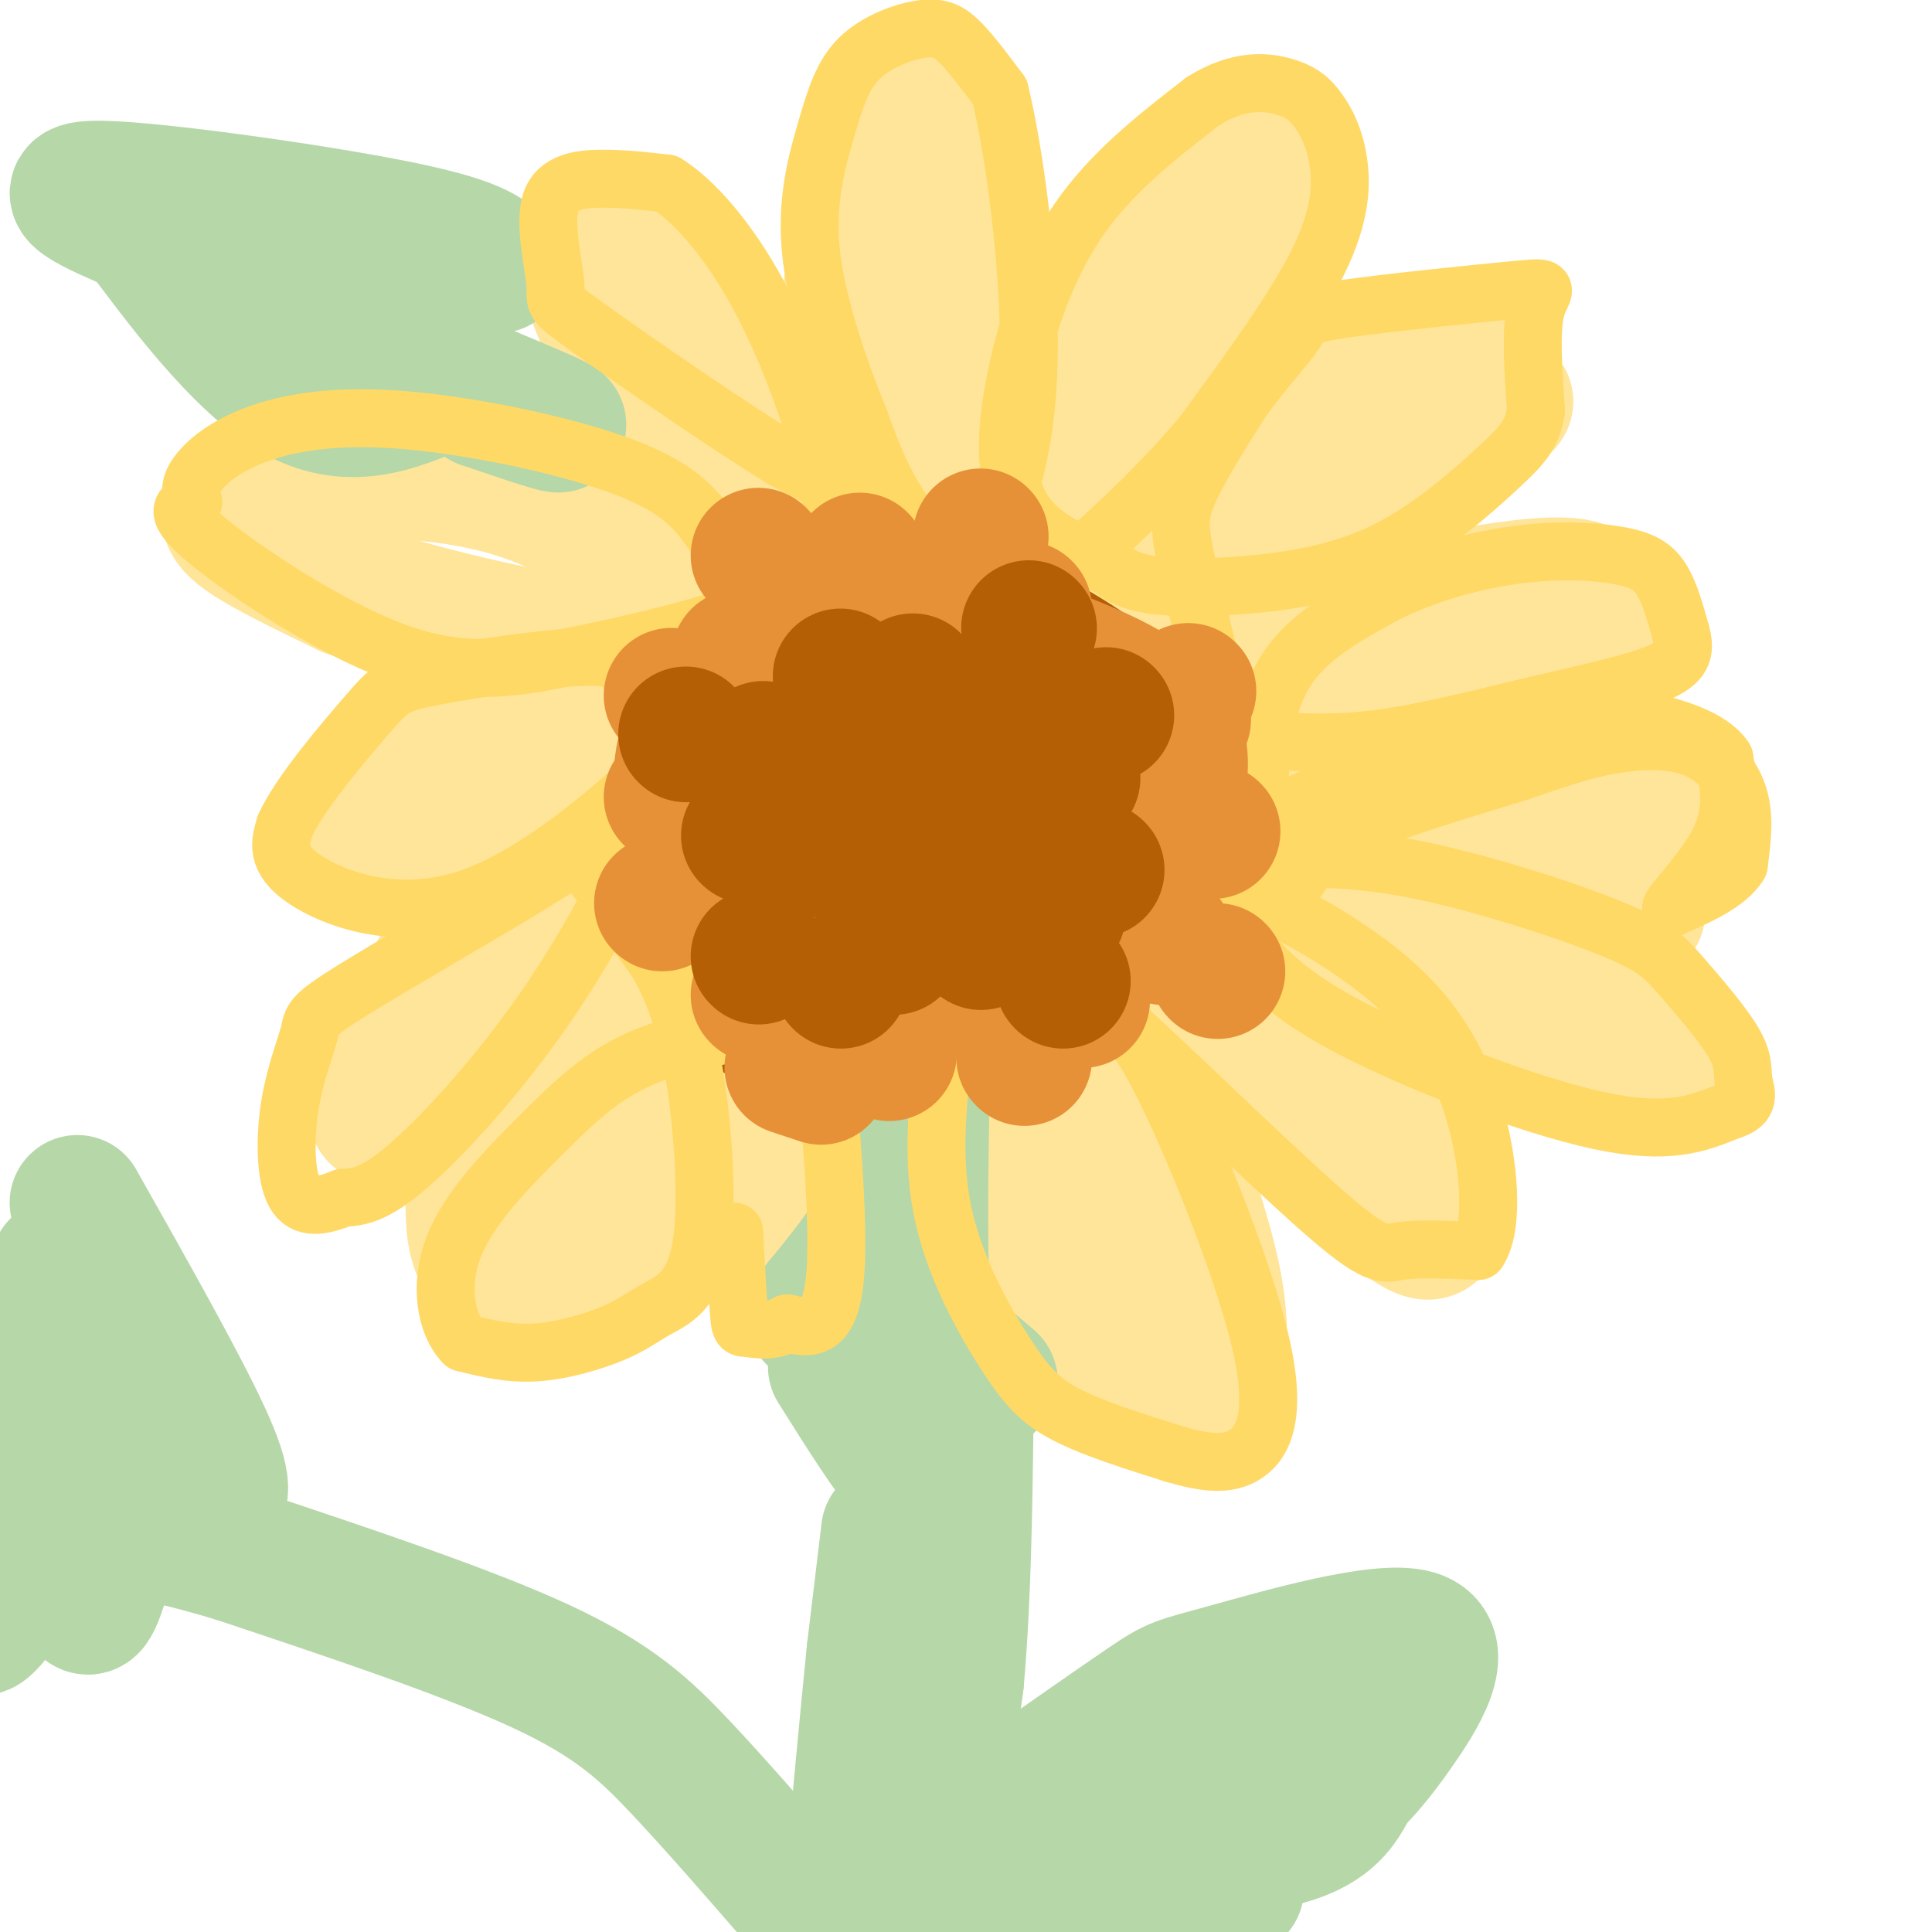 <svg viewBox='0 0 400 400' version='1.1' xmlns='http://www.w3.org/2000/svg' xmlns:xlink='http://www.w3.org/1999/xlink'><g fill='none' stroke='#ffe599' stroke-width='28' stroke-linecap='round' stroke-linejoin='round'><path d='M144,124c-11.100,-8.702 -22.201,-17.404 -36,-22c-13.799,-4.596 -30.297,-5.088 -41,-4c-10.703,1.088 -15.612,3.754 -18,6c-2.388,2.246 -2.254,4.070 2,7c4.254,2.930 12.627,6.965 21,11'/><path d='M72,122c11.057,3.890 28.201,8.115 39,10c10.799,1.885 15.254,1.431 20,-1c4.746,-2.431 9.785,-6.837 10,-8c0.215,-1.163 -4.392,0.919 -9,3'/><path d='M132,126c-10.736,5.605 -33.076,18.118 -44,25c-10.924,6.882 -10.433,8.133 -12,10c-1.567,1.867 -5.191,4.349 -1,7c4.191,2.651 16.197,5.472 24,5c7.803,-0.472 11.401,-4.236 15,-8'/><path d='M114,165c7.239,-3.014 17.837,-6.550 25,-11c7.163,-4.450 10.890,-9.813 14,-15c3.110,-5.187 5.603,-10.196 4,-10c-1.603,0.196 -7.301,5.598 -13,11'/><path d='M144,140c-8.735,7.772 -24.073,21.702 -33,31c-8.927,9.298 -11.442,13.965 -17,24c-5.558,10.035 -14.159,25.439 -16,32c-1.841,6.561 3.080,4.281 8,2'/><path d='M86,229c4.032,0.213 10.111,-0.255 20,-9c9.889,-8.745 23.589,-25.767 30,-33c6.411,-7.233 5.534,-4.678 9,-13c3.466,-8.322 11.276,-27.521 12,-32c0.724,-4.479 -5.638,5.760 -12,16'/><path d='M145,158c-6.810,8.603 -17.836,22.110 -26,34c-8.164,11.890 -13.467,22.163 -17,34c-3.533,11.837 -5.295,25.239 -3,32c2.295,6.761 8.648,6.880 15,7'/><path d='M114,265c3.915,0.347 6.204,-2.285 9,-4c2.796,-1.715 6.100,-2.511 10,-17c3.900,-14.489 8.396,-42.670 15,-67c6.604,-24.330 15.315,-44.809 15,-41c-0.315,3.809 -9.658,31.904 -19,60'/><path d='M144,196c-8.167,19.000 -19.083,36.500 -30,54'/><path d='M167,136c-7.887,20.161 -15.774,40.321 -19,52c-3.226,11.679 -1.792,14.875 -2,21c-0.208,6.125 -2.060,15.179 0,25c2.060,9.821 8.030,20.411 14,31'/><path d='M160,265c4.202,-8.964 7.708,-46.875 9,-75c1.292,-28.125 0.369,-46.464 0,-49c-0.369,-2.536 -0.185,10.732 0,24'/><path d='M169,165c4.267,31.200 14.933,97.200 19,120c4.067,22.800 1.533,2.400 -1,-18'/><path d='M187,267c-3.769,-25.397 -12.691,-79.890 -16,-107c-3.309,-27.110 -1.006,-26.837 2,-26c3.006,0.837 6.716,2.239 11,7c4.284,4.761 9.142,12.880 14,21'/><path d='M198,162c9.739,13.604 27.088,37.115 36,52c8.912,14.885 9.389,21.144 11,28c1.611,6.856 4.357,14.307 6,22c1.643,7.693 2.184,15.626 0,19c-2.184,3.374 -7.092,2.187 -12,1'/><path d='M239,284c-3.657,-0.163 -6.800,-1.071 -12,-8c-5.200,-6.929 -12.456,-19.878 -18,-30c-5.544,-10.122 -9.377,-17.418 -13,-32c-3.623,-14.582 -7.035,-36.452 -5,-40c2.035,-3.548 9.518,11.226 17,26'/><path d='M208,200c8.500,14.167 21.250,36.583 34,59'/><path d='M188,126c24.111,19.689 48.222,39.378 66,57c17.778,17.622 29.222,33.178 35,42c5.778,8.822 5.889,10.911 6,13'/><path d='M295,238c1.710,5.679 2.984,13.378 2,16c-0.984,2.622 -4.226,0.167 -10,-4c-5.774,-4.167 -14.078,-10.048 -27,-25c-12.922,-14.952 -30.461,-38.976 -48,-63'/><path d='M212,162c-8.667,-11.833 -6.333,-9.917 -4,-8'/><path d='M166,136c-4.836,-3.089 -9.671,-6.179 -18,-21c-8.329,-14.821 -20.150,-41.375 -25,-54c-4.850,-12.625 -2.729,-11.322 0,-12c2.729,-0.678 6.065,-3.337 9,-2c2.935,1.337 5.467,6.668 8,12'/><path d='M140,59c3.531,5.171 8.359,12.097 12,23c3.641,10.903 6.096,25.781 9,37c2.904,11.219 6.258,18.777 8,17c1.742,-1.777 1.871,-12.888 2,-24'/><path d='M171,112c1.598,-17.790 4.592,-50.267 7,-66c2.408,-15.733 4.231,-14.724 7,-17c2.769,-2.276 6.484,-7.837 9,-9c2.516,-1.163 3.831,2.071 5,7c1.169,4.929 2.191,11.551 2,27c-0.191,15.449 -1.596,39.724 -3,64'/><path d='M198,118c-3.561,18.743 -10.965,33.601 -2,16c8.965,-17.601 34.298,-67.662 46,-89c11.702,-21.338 9.772,-13.954 10,-11c0.228,2.954 2.614,1.477 5,0'/><path d='M257,34c0.754,2.427 0.140,8.496 3,8c2.860,-0.496 9.193,-7.557 -2,11c-11.193,18.557 -39.912,62.730 -49,78c-9.088,15.270 1.456,1.635 12,-12'/><path d='M221,119c12.090,-9.634 36.316,-27.718 51,-37c14.684,-9.282 19.827,-9.764 24,-10c4.173,-0.236 7.376,-0.228 9,2c1.624,2.228 1.668,6.677 4,8c2.332,1.323 6.952,-0.479 -6,7c-12.952,7.479 -43.476,24.240 -74,41'/><path d='M229,130c-20.172,10.410 -33.603,15.935 -17,13c16.603,-2.935 63.239,-14.329 88,-19c24.761,-4.671 27.646,-2.620 30,-1c2.354,1.620 4.177,2.810 6,4'/><path d='M336,127c1.359,1.340 1.756,2.689 0,5c-1.756,2.311 -5.665,5.584 -27,11c-21.335,5.416 -60.096,12.976 -75,16c-14.904,3.024 -5.952,1.512 3,0'/><path d='M237,159c13.265,-3.196 44.927,-11.187 66,-11c21.073,0.187 31.558,8.550 37,13c5.442,4.450 5.841,4.986 6,7c0.159,2.014 0.080,5.507 0,9'/><path d='M346,177c-6.060,2.631 -21.208,4.708 -44,1c-22.792,-3.708 -53.226,-13.202 -56,-15c-2.774,-1.798 22.113,4.101 47,10'/><path d='M293,173c14.333,1.911 26.667,1.689 34,4c7.333,2.311 9.667,7.156 12,12'/><path d='M339,189c-2.833,0.167 -15.917,-5.417 -29,-11'/><path d='M310,178c-6.898,-1.877 -9.643,-1.070 -10,1c-0.357,2.070 1.673,5.404 6,8c4.327,2.596 10.951,4.456 16,8c5.049,3.544 8.525,8.772 12,14'/><path d='M334,209c5.733,6.978 14.067,17.422 7,15c-7.067,-2.422 -29.533,-17.711 -52,-33'/><path d='M289,191c-9.333,-6.000 -6.667,-4.500 -4,-3'/></g>
<g fill='none' stroke='#b45f06' stroke-width='28' stroke-linecap='round' stroke-linejoin='round'><path d='M206,137c-10.042,-5.056 -20.084,-10.112 -26,-12c-5.916,-1.888 -7.705,-0.609 -11,1c-3.295,1.609 -8.096,3.549 -12,8c-3.904,4.451 -6.912,11.412 -9,19c-2.088,7.588 -3.257,15.804 -1,24c2.257,8.196 7.940,16.371 14,21c6.060,4.629 12.497,5.713 21,6c8.503,0.287 19.073,-0.222 25,-1c5.927,-0.778 7.211,-1.825 12,-5c4.789,-3.175 13.083,-8.479 17,-16c3.917,-7.521 3.459,-17.261 3,-27'/><path d='M239,155c-2.070,-7.650 -8.743,-13.275 -18,-19c-9.257,-5.725 -21.096,-11.549 -30,-13c-8.904,-1.451 -14.872,1.472 -19,4c-4.128,2.528 -6.415,4.660 -11,11c-4.585,6.340 -11.469,16.888 -15,27c-3.531,10.112 -3.709,19.789 -1,28c2.709,8.211 8.304,14.954 15,19c6.696,4.046 14.493,5.393 22,3c7.507,-2.393 14.723,-8.525 21,-15c6.277,-6.475 11.616,-13.294 14,-22c2.384,-8.706 1.814,-19.299 2,-25c0.186,-5.701 1.127,-6.508 -4,-10c-5.127,-3.492 -16.323,-9.668 -26,-12c-9.677,-2.332 -17.836,-0.820 -24,3c-6.164,3.820 -10.333,9.949 -12,17c-1.667,7.051 -0.834,15.026 0,23'/><path d='M153,174c3.023,7.627 10.581,15.193 16,19c5.419,3.807 8.698,3.854 13,4c4.302,0.146 9.628,0.390 15,-1c5.372,-1.390 10.792,-4.416 15,-8c4.208,-3.584 7.204,-7.728 10,-11c2.796,-3.272 5.392,-5.674 6,-12c0.608,-6.326 -0.771,-16.577 -2,-22c-1.229,-5.423 -2.306,-6.019 -9,-7c-6.694,-0.981 -19.005,-2.346 -26,-3c-6.995,-0.654 -8.675,-0.596 -13,3c-4.325,3.596 -11.295,10.728 -14,18c-2.705,7.272 -1.146,14.682 0,19c1.146,4.318 1.880,5.544 7,8c5.120,2.456 14.627,6.144 24,4c9.373,-2.144 18.611,-10.119 23,-15c4.389,-4.881 3.927,-6.667 4,-10c0.073,-3.333 0.680,-8.214 0,-12c-0.680,-3.786 -2.646,-6.479 -5,-9c-2.354,-2.521 -5.095,-4.871 -10,-7c-4.905,-2.129 -11.973,-4.037 -16,-3c-4.027,1.037 -5.014,5.018 -6,9'/><path d='M185,138c-1.547,4.528 -2.414,11.347 1,18c3.414,6.653 11.110,13.141 16,16c4.890,2.859 6.976,2.091 10,2c3.024,-0.091 6.987,0.496 10,0c3.013,-0.496 5.077,-2.075 7,-7c1.923,-4.925 3.707,-13.197 4,-18c0.293,-4.803 -0.905,-6.136 -6,-8c-5.095,-1.864 -14.088,-4.260 -19,-5c-4.912,-0.740 -5.745,0.175 -7,1c-1.255,0.825 -2.933,1.560 -4,6c-1.067,4.440 -1.523,12.584 -1,17c0.523,4.416 2.024,5.102 6,7c3.976,1.898 10.428,5.007 15,3c4.572,-2.007 7.265,-9.129 8,-15c0.735,-5.871 -0.488,-10.490 -4,-13c-3.512,-2.510 -9.312,-2.910 -13,0c-3.688,2.910 -5.262,9.130 -6,13c-0.738,3.870 -0.639,5.392 2,6c2.639,0.608 7.820,0.304 13,0'/><path d='M217,161c2.167,0.000 1.083,0.000 0,0'/></g>
<g fill='none' stroke='#b6d7a8' stroke-width='28' stroke-linecap='round' stroke-linejoin='round'><path d='M184,317c0.000,0.000 -3.000,25.000 -3,25'/><path d='M181,342c-1.333,13.000 -3.167,33.000 -5,53'/><path d='M176,395c0.988,8.286 5.958,2.500 9,2c3.042,-0.500 4.155,4.286 6,-3c1.845,-7.286 4.423,-26.643 7,-46'/><path d='M198,348c1.500,-16.833 1.750,-35.917 2,-55'/><path d='M200,293c0.311,-10.778 0.089,-10.222 0,-9c-0.089,1.222 -0.044,3.111 0,5'/><path d='M200,289c-1.067,4.333 -3.733,12.667 -6,16c-2.267,3.333 -4.133,1.667 -6,0'/><path d='M188,305c-3.500,-3.667 -9.250,-12.833 -15,-22'/><path d='M187,221c0.417,8.917 0.833,17.833 -2,26c-2.833,8.167 -8.917,15.583 -15,23'/><path d='M170,270c-2.500,4.000 -1.250,2.500 0,1'/><path d='M191,220c-0.356,19.200 -0.711,38.400 0,48c0.711,9.600 2.489,9.600 5,11c2.511,1.400 5.756,4.200 9,7'/><path d='M204,376c13.222,-9.274 26.443,-18.549 33,-23c6.557,-4.451 6.448,-4.080 17,-7c10.552,-2.920 31.764,-9.132 39,-7c7.236,2.132 0.496,12.609 -4,19c-4.496,6.391 -6.748,8.695 -9,11'/><path d='M280,369c-2.646,4.707 -4.761,10.973 -22,13c-17.239,2.027 -49.603,-0.185 -58,-1c-8.397,-0.815 7.172,-0.233 22,-4c14.828,-3.767 28.914,-11.884 43,-20'/><path d='M265,357c9.643,-4.750 12.250,-6.625 6,-2c-6.250,4.625 -21.357,15.750 -33,22c-11.643,6.250 -19.821,7.625 -28,9'/><path d='M210,386c-6.182,2.423 -7.636,3.979 -9,5c-1.364,1.021 -2.636,1.506 1,3c3.636,1.494 12.182,3.998 20,3c7.818,-0.998 14.909,-5.499 22,-10'/><path d='M256,391c-2.667,3.583 -5.333,7.167 -10,10c-4.667,2.833 -11.333,4.917 -18,7'/><path d='M165,393c-8.311,-9.578 -16.622,-19.156 -24,-27c-7.378,-7.844 -13.822,-13.956 -29,-21c-15.178,-7.044 -39.089,-15.022 -63,-23'/><path d='M49,322c-17.000,-5.167 -28.000,-6.583 -39,-8'/><path d='M16,249c10.511,18.622 21.022,37.244 26,48c4.978,10.756 4.422,13.644 1,14c-3.422,0.356 -9.711,-1.822 -16,-4'/><path d='M27,307c-3.309,-2.339 -3.580,-6.188 -10,2c-6.420,8.188 -18.989,28.411 -21,28c-2.011,-0.411 6.535,-21.457 11,-39c4.465,-17.543 4.847,-31.584 5,-35c0.153,-3.416 0.076,3.792 0,11'/><path d='M12,274c0.667,13.222 2.333,40.778 4,52c1.667,11.222 3.333,6.111 5,1'/><path d='M103,55c-2.444,-2.311 -4.889,-4.622 -22,-8c-17.111,-3.378 -48.889,-7.822 -60,-8c-11.111,-0.178 -1.556,3.911 8,8'/><path d='M29,47c7.083,9.310 20.792,28.583 33,35c12.208,6.417 22.917,-0.024 29,-2c6.083,-1.976 7.542,0.512 9,3'/><path d='M100,83c7.089,2.422 20.311,6.978 14,4c-6.311,-2.978 -32.156,-13.489 -58,-24'/></g>
<g fill='none' stroke='#ffd966' stroke-width='12' stroke-linecap='round' stroke-linejoin='round'><path d='M196,213c-1.637,12.583 -3.274,25.167 -1,37c2.274,11.833 8.458,22.917 13,30c4.542,7.083 7.440,10.167 13,13c5.560,2.833 13.780,5.417 22,8'/><path d='M243,301c6.354,1.872 11.239,2.553 15,0c3.761,-2.553 6.397,-8.341 3,-23c-3.397,-14.659 -12.828,-38.188 -19,-51c-6.172,-12.812 -9.086,-14.906 -12,-17'/><path d='M230,210c7.048,5.881 30.667,29.083 43,40c12.333,10.917 13.381,9.548 17,9c3.619,-0.548 9.810,-0.274 16,0'/><path d='M306,259c3.033,-4.437 2.617,-15.530 0,-26c-2.617,-10.470 -7.435,-20.319 -17,-29c-9.565,-8.681 -23.876,-16.195 -31,-19c-7.124,-2.805 -7.062,-0.903 -7,1'/><path d='M251,186c-0.104,1.699 3.137,5.445 7,10c3.863,4.555 8.348,9.919 22,17c13.652,7.081 36.472,15.880 51,19c14.528,3.120 20.764,0.560 27,-2'/><path d='M358,230c4.826,-1.380 3.390,-3.831 3,-6c-0.390,-2.169 0.266,-4.056 -2,-8c-2.266,-3.944 -7.453,-9.944 -11,-14c-3.547,-4.056 -5.455,-6.169 -15,-10c-9.545,-3.831 -26.727,-9.380 -40,-12c-13.273,-2.620 -22.636,-2.310 -32,-2'/><path d='M261,178c-3.321,0.905 4.375,4.167 7,4c2.625,-0.167 0.179,-3.762 7,-8c6.821,-4.238 22.911,-9.119 39,-14'/><path d='M314,160c9.963,-3.470 15.372,-5.147 21,-6c5.628,-0.853 11.477,-0.884 16,1c4.523,1.884 7.721,5.681 9,10c1.279,4.319 0.640,9.159 0,14'/><path d='M360,179c-2.333,3.833 -8.167,6.417 -14,9'/><path d='M346,188c0.000,-0.956 7.000,-7.844 10,-14c3.000,-6.156 2.000,-11.578 1,-17'/><path d='M357,157c-2.786,-4.250 -10.250,-6.375 -17,-8c-6.750,-1.625 -12.786,-2.750 -24,0c-11.214,2.750 -27.607,9.375 -44,16'/><path d='M272,165c-9.298,3.988 -10.542,5.958 -11,1c-0.458,-4.958 -0.131,-16.845 4,-25c4.131,-8.155 12.065,-12.577 20,-17'/><path d='M285,124c8.233,-4.624 18.815,-7.683 28,-9c9.185,-1.317 16.973,-0.893 22,0c5.027,0.893 7.293,2.255 9,5c1.707,2.745 2.853,6.872 4,11'/><path d='M348,131c0.845,3.201 0.959,5.703 -4,8c-4.959,2.297 -14.989,4.388 -26,7c-11.011,2.612 -23.003,5.746 -33,7c-9.997,1.254 -17.998,0.627 -26,0'/><path d='M259,153c-4.992,0.204 -4.472,0.715 -6,-6c-1.528,-6.715 -5.104,-20.654 -7,-29c-1.896,-8.346 -2.113,-11.099 0,-16c2.113,-4.901 6.557,-11.951 11,-19'/><path d='M257,83c4.154,-5.871 9.038,-11.048 11,-14c1.962,-2.952 1.000,-3.678 10,-5c9.000,-1.322 27.962,-3.241 36,-4c8.038,-0.759 5.154,-0.360 4,4c-1.154,4.360 -0.577,12.680 0,21'/><path d='M318,85c-0.789,5.045 -2.761,7.159 -8,12c-5.239,4.841 -13.744,12.411 -23,17c-9.256,4.589 -19.261,6.197 -28,7c-8.739,0.803 -16.211,0.801 -21,0c-4.789,-0.801 -6.894,-2.400 -9,-4'/><path d='M229,117c-4.997,-1.997 -12.989,-4.989 -17,-11c-4.011,-6.011 -4.041,-15.041 -2,-26c2.041,-10.959 6.155,-23.845 13,-34c6.845,-10.155 16.423,-17.577 26,-25'/><path d='M249,21c7.509,-4.747 13.283,-4.115 17,-3c3.717,1.115 5.378,2.711 7,5c1.622,2.289 3.206,5.270 4,10c0.794,4.730 0.798,11.209 -4,21c-4.798,9.791 -14.399,22.896 -24,36'/><path d='M249,90c-10.051,11.971 -23.179,23.900 -31,30c-7.821,6.100 -10.337,6.373 -15,3c-4.663,-3.373 -11.475,-10.392 -16,-17c-4.525,-6.608 -6.762,-12.804 -9,-19'/><path d='M178,87c-3.775,-9.279 -8.712,-22.976 -10,-34c-1.288,-11.024 1.072,-19.374 3,-26c1.928,-6.626 3.424,-11.529 7,-15c3.576,-3.471 9.232,-5.512 13,-6c3.768,-0.488 5.648,0.575 8,3c2.352,2.425 5.176,6.213 8,10'/><path d='M207,19c2.951,11.869 6.327,36.542 6,55c-0.327,18.458 -4.357,30.700 -8,36c-3.643,5.300 -6.898,3.657 -14,0c-7.102,-3.657 -18.051,-9.329 -29,-15'/><path d='M162,95c-13.174,-8.144 -31.607,-21.003 -40,-27c-8.393,-5.997 -6.744,-5.133 -7,-9c-0.256,-3.867 -2.415,-12.464 -1,-17c1.415,-4.536 6.404,-5.010 11,-5c4.596,0.010 8.798,0.505 13,1'/><path d='M138,38c5.485,3.392 12.697,11.373 19,23c6.303,11.627 11.697,26.900 14,37c2.303,10.100 1.515,15.029 -2,19c-3.515,3.971 -9.758,6.986 -16,10'/><path d='M153,127c-8.833,3.305 -22.914,6.566 -35,9c-12.086,2.434 -22.177,4.040 -36,-1c-13.823,-5.040 -31.378,-16.726 -39,-23c-7.622,-6.274 -5.311,-7.137 -3,-8'/><path d='M40,104c-0.644,-2.191 -0.753,-3.667 1,-6c1.753,-2.333 5.367,-5.522 12,-8c6.633,-2.478 16.286,-4.244 31,-3c14.714,1.244 34.490,5.498 46,10c11.510,4.502 14.755,9.251 18,14'/><path d='M148,111c3.569,2.415 3.493,1.451 4,4c0.507,2.549 1.598,8.609 0,16c-1.598,7.391 -5.885,16.112 -9,21c-3.115,4.888 -5.057,5.944 -7,7'/><path d='M136,159c-7.929,7.298 -24.250,22.042 -39,27c-14.750,4.958 -27.929,0.131 -34,-4c-6.071,-4.131 -5.036,-7.565 -4,-11'/><path d='M59,171c2.868,-6.505 12.036,-17.268 17,-23c4.964,-5.732 5.722,-6.433 14,-8c8.278,-1.567 24.075,-3.999 32,-4c7.925,-0.001 7.979,2.428 9,6c1.021,3.572 3.011,8.286 5,13'/><path d='M136,155c1.402,3.112 2.407,4.391 -1,13c-3.407,8.609 -11.225,24.549 -21,39c-9.775,14.451 -21.507,27.415 -29,34c-7.493,6.585 -10.746,6.793 -14,7'/><path d='M71,248c-4.304,1.721 -8.064,2.522 -10,-1c-1.936,-3.522 -2.049,-11.367 -1,-18c1.049,-6.633 3.259,-12.054 4,-15c0.741,-2.946 0.013,-3.419 9,-9c8.987,-5.581 27.689,-16.272 37,-22c9.311,-5.728 9.232,-6.494 12,-3c2.768,3.494 8.384,11.247 14,19'/><path d='M136,199c3.795,6.656 6.283,13.796 8,25c1.717,11.204 2.665,26.472 1,35c-1.665,8.528 -5.941,10.317 -9,12c-3.059,1.683 -4.900,3.261 -9,5c-4.100,1.739 -10.457,3.640 -16,4c-5.543,0.360 -10.271,-0.820 -15,-2'/><path d='M96,278c-3.628,-3.678 -5.199,-11.872 -2,-20c3.199,-8.128 11.169,-16.188 18,-23c6.831,-6.812 12.523,-12.375 21,-16c8.477,-3.625 19.738,-5.313 31,-7'/><path d='M164,212c5.857,-3.988 5.000,-10.458 6,0c1.000,10.458 3.857,37.845 3,51c-0.857,13.155 -5.429,12.077 -10,11'/><path d='M163,274c-3.250,1.905 -6.375,1.167 -8,1c-1.625,-0.167 -1.750,0.238 -2,-3c-0.250,-3.238 -0.625,-10.119 -1,-17'/></g>
<g fill='none' stroke='#e69138' stroke-width='28' stroke-linecap='round' stroke-linejoin='round'><path d='M139,165c0.000,0.000 0.100,0.100 0.1,0.1'/><path d='M137,187c0.000,0.000 0.100,0.100 0.1,0.1'/><path d='M157,206c0.000,0.000 0.100,0.100 0.1,0.1'/><path d='M164,221c0.000,0.000 6.000,2.000 6,2'/><path d='M184,218c0.000,0.000 0.100,0.100 0.1,0.1'/><path d='M212,219c0.000,0.000 0.100,0.100 0.1,0.1'/><path d='M224,207c0.000,0.000 0.100,0.100 0.1,0.1'/><path d='M241,194c0.000,0.000 0.100,0.100 0.1,0.1'/><path d='M252,201c0.000,0.000 0.100,0.100 0.1,0.1'/><path d='M251,172c0.000,0.000 0.100,0.100 0.1,0.1'/><path d='M245,149c0.000,0.000 0.000,-5.000 0,-5'/><path d='M246,143c0.000,0.000 0.100,0.100 0.1,0.1'/><path d='M212,126c0.000,0.000 0.100,0.100 0.1,0.1'/><path d='M203,111c0.000,0.000 0.100,0.100 0.1,0.1'/><path d='M178,116c0.000,0.000 0.100,0.100 0.1,0.1'/><path d='M157,115c0.000,0.000 0.100,0.100 0.1,0.1'/><path d='M153,136c0.000,0.000 0.100,0.100 0.1,0.1'/><path d='M151,149c0.000,0.000 0.100,0.100 0.1,0.1'/><path d='M139,144c0.000,0.000 0.100,0.100 0.1,0.1'/><path d='M220,146c-0.831,-5.281 -1.662,-10.562 -12,-13c-10.338,-2.438 -30.185,-2.032 -38,-2c-7.815,0.032 -3.600,-0.311 -7,3c-3.400,3.311 -14.415,10.276 -19,17c-4.585,6.724 -2.738,13.207 -1,18c1.738,4.793 3.369,7.897 5,11'/><path d='M148,180c3.375,5.520 9.311,13.821 18,19c8.689,5.179 20.129,7.238 32,5c11.871,-2.238 24.171,-8.773 31,-14c6.829,-5.227 8.185,-9.148 11,-16c2.815,-6.852 7.089,-16.637 2,-24c-5.089,-7.363 -19.539,-12.303 -26,-15c-6.461,-2.697 -4.932,-3.149 -11,-4c-6.068,-0.851 -19.734,-2.100 -28,0c-8.266,2.100 -11.133,7.550 -14,13'/></g>
<g fill='none' stroke='#b45f06' stroke-width='28' stroke-linecap='round' stroke-linejoin='round'><path d='M163,170c0.000,0.000 0.100,0.100 0.1,0.1'/><path d='M157,198c0.000,0.000 0.100,0.100 0.1,0.1'/><path d='M174,203c0.000,0.000 0.100,0.100 0.1,0.1'/><path d='M185,196c0.000,0.000 0.100,0.100 0.1,0.1'/><path d='M203,195c0.000,0.000 0.100,0.100 0.1,0.1'/><path d='M174,177c0.000,0.000 -9.000,-3.000 -9,-3'/><path d='M177,167c0.000,0.000 0.100,0.100 0.1,0.1'/><path d='M173,147c0.000,0.000 0.100,0.100 0.1,0.1'/><path d='M174,140c0.000,0.000 0.100,0.100 0.1,0.1'/><path d='M189,141c0.000,0.000 0.100,0.100 0.1,0.1'/><path d='M208,145c0.000,0.000 0.100,0.100 0.1,0.1'/><path d='M211,148c0.000,0.000 0.100,0.100 0.1,0.1'/><path d='M222,161c0.000,0.000 0.100,0.100 0.1,0.1'/><path d='M217,178c0.000,0.000 0.100,0.100 0.1,0.1'/><path d='M219,189c0.000,0.000 0.100,0.100 0.1,0.1'/><path d='M158,155c0.000,0.000 0.100,0.100 0.1,0.1'/><path d='M142,152c0.000,0.000 0.100,0.100 0.1,0.1'/><path d='M155,173c0.000,0.000 0.100,0.100 0.1,0.1'/><path d='M213,130c0.000,0.000 0.100,0.100 0.1,0.1'/><path d='M229,148c0.000,0.000 0.100,0.100 0.1,0.1'/><path d='M227,180c0.000,0.000 0.100,0.100 0.1,0.1'/><path d='M220,203c0.000,0.000 0.100,0.100 0.1,0.1'/></g>
</svg>
